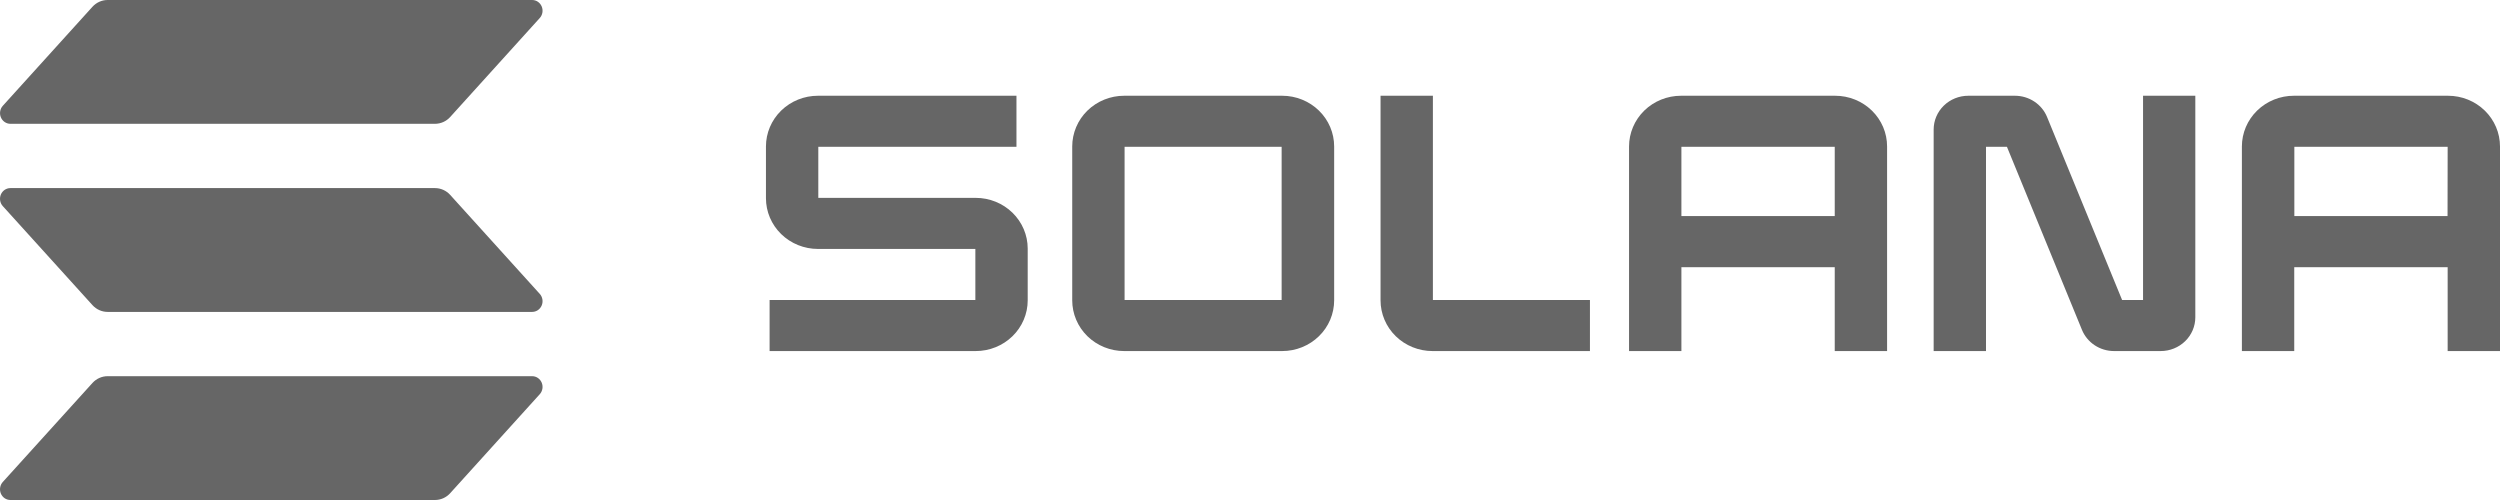 <svg width="210" height="42" viewBox="0 0 210 42" fill="none" xmlns="http://www.w3.org/2000/svg">
<path d="M85.383 12.332V8.043H68.707C67.549 8.043 66.438 8.491 65.619 9.29C64.8 10.089 64.34 11.172 64.34 12.302V16.651C64.34 17.781 64.8 18.864 65.619 19.663C66.438 20.462 67.549 20.911 68.707 20.911H81.93V25.2H64.646V29.489H81.96C82.534 29.489 83.101 29.379 83.631 29.165C84.161 28.951 84.642 28.637 85.048 28.242C85.453 27.846 85.775 27.377 85.994 26.86C86.214 26.343 86.327 25.789 86.327 25.23V20.881C86.327 19.751 85.867 18.668 85.048 17.869C84.229 17.07 83.118 16.621 81.96 16.621H68.738V12.332H85.383Z" fill="#666666"/>
<path d="M90.067 12.302V25.23C90.067 25.789 90.18 26.343 90.399 26.86C90.618 27.377 90.939 27.846 91.344 28.242C91.75 28.637 92.231 28.951 92.761 29.165C93.29 29.379 93.858 29.489 94.431 29.489H107.702C108.276 29.489 108.844 29.379 109.373 29.165C109.903 28.951 110.385 28.637 110.79 28.242C111.196 27.846 111.517 27.377 111.737 26.86C111.956 26.343 112.069 25.789 112.069 25.23V12.302C112.069 11.743 111.956 11.189 111.737 10.672C111.517 10.155 111.196 9.686 110.79 9.29C110.385 8.894 109.903 8.581 109.373 8.367C108.844 8.153 108.276 8.043 107.702 8.043H94.431C93.858 8.043 93.29 8.153 92.761 8.367C92.231 8.581 91.75 8.895 91.344 9.29C90.939 9.686 90.618 10.155 90.399 10.672C90.18 11.189 90.067 11.743 90.067 12.302ZM107.657 25.2H94.465V12.332H107.657V25.2Z" fill="#666666"/>
<path d="M136.84 12.302V29.489H141.238V22.442H154.118V29.489H158.515V12.302C158.516 11.743 158.403 11.189 158.184 10.672C157.964 10.155 157.643 9.685 157.237 9.289C156.832 8.894 156.35 8.58 155.82 8.366C155.29 8.152 154.722 8.042 154.149 8.043H141.207C140.634 8.043 140.066 8.153 139.536 8.367C139.006 8.581 138.525 8.894 138.119 9.29C137.714 9.686 137.392 10.155 137.173 10.672C136.953 11.189 136.84 11.743 136.84 12.302ZM154.118 18.152H141.238V12.332H154.118V18.152Z" fill="#666666"/>
<path d="M188.319 12.302V29.489H192.716V22.442H205.603V29.489H210V12.302C210 11.172 209.54 10.089 208.721 9.29C207.902 8.491 206.792 8.043 205.633 8.043H192.695C192.121 8.041 191.552 8.151 191.021 8.364C190.49 8.578 190.008 8.892 189.601 9.287C189.195 9.683 188.872 10.153 188.652 10.67C188.432 11.188 188.319 11.742 188.319 12.302ZM205.594 18.152H192.725V12.332H205.603L205.594 18.152Z" fill="#666666"/>
<path d="M180.016 8.043V25.2H178.257L171.954 9.83C171.739 9.303 171.366 8.85 170.884 8.532C170.403 8.213 169.834 8.043 169.252 8.043H165.337C164.565 8.043 163.825 8.342 163.279 8.874C162.734 9.406 162.427 10.128 162.427 10.881V29.489H166.824V12.332H168.583L174.883 27.702C175.098 28.229 175.47 28.682 175.951 29C176.432 29.319 177.001 29.489 177.582 29.489H181.497C182.269 29.489 183.009 29.19 183.555 28.658C184.101 28.126 184.407 27.404 184.407 26.651V8.043H180.016Z" fill="#666666"/>
<path d="M120.363 25.2V8.043H115.966V25.23C115.966 25.789 116.079 26.343 116.298 26.86C116.517 27.377 116.839 27.846 117.244 28.242C117.65 28.637 118.132 28.951 118.661 29.165C119.191 29.379 119.759 29.489 120.332 29.489H133.555V25.2H120.363Z" fill="#666666"/>
<path d="M45.34 33.114L37.816 41.428C37.653 41.609 37.455 41.753 37.235 41.851C37.015 41.949 36.778 42 36.538 42H0.873C0.703 42 0.537 41.949 0.394 41.853C0.252 41.756 0.14 41.62 0.072 41.459C0.005 41.298 -0.016 41.12 0.013 40.947C0.041 40.775 0.119 40.614 0.235 40.486L7.764 32.172C7.927 31.992 8.124 31.848 8.343 31.75C8.563 31.651 8.799 31.6 9.038 31.6H44.701C44.871 31.6 45.038 31.651 45.18 31.747C45.322 31.844 45.434 31.98 45.502 32.141C45.57 32.302 45.591 32.48 45.562 32.653C45.533 32.825 45.456 32.986 45.34 33.114ZM37.816 16.372C37.653 16.191 37.455 16.047 37.235 15.949C37.015 15.851 36.778 15.8 36.538 15.8H0.873C0.703 15.8 0.537 15.851 0.394 15.947C0.252 16.044 0.14 16.18 0.072 16.341C0.005 16.502 -0.016 16.68 0.013 16.853C0.041 17.025 0.119 17.186 0.235 17.314L7.764 25.628C7.927 25.808 8.124 25.952 8.343 26.05C8.563 26.149 8.799 26.2 9.038 26.2H44.701C44.871 26.2 45.038 26.149 45.18 26.053C45.322 25.956 45.434 25.82 45.502 25.659C45.57 25.498 45.591 25.32 45.562 25.147C45.533 24.975 45.456 24.814 45.34 24.686L37.816 16.372ZM0.873 10.4H36.538C36.778 10.4 37.015 10.349 37.235 10.251C37.455 10.153 37.653 10.009 37.816 9.828L45.34 1.514C45.456 1.386 45.533 1.225 45.562 1.053C45.591 0.88 45.57 0.702 45.502 0.541C45.434 0.38 45.322 0.244 45.18 0.147C45.038 0.051 44.871 5.92176e-06 44.701 0H9.038C8.799 0 8.563 0.051 8.343 0.15C8.124 0.248 7.927 0.392 7.764 0.572L0.237 8.886C0.12 9.014 0.044 9.174 0.015 9.347C-0.014 9.52 0.006 9.697 0.074 9.858C0.141 10.019 0.253 10.155 0.395 10.252C0.537 10.348 0.703 10.4 0.873 10.4Z" fill="#666666"/>
</svg>
